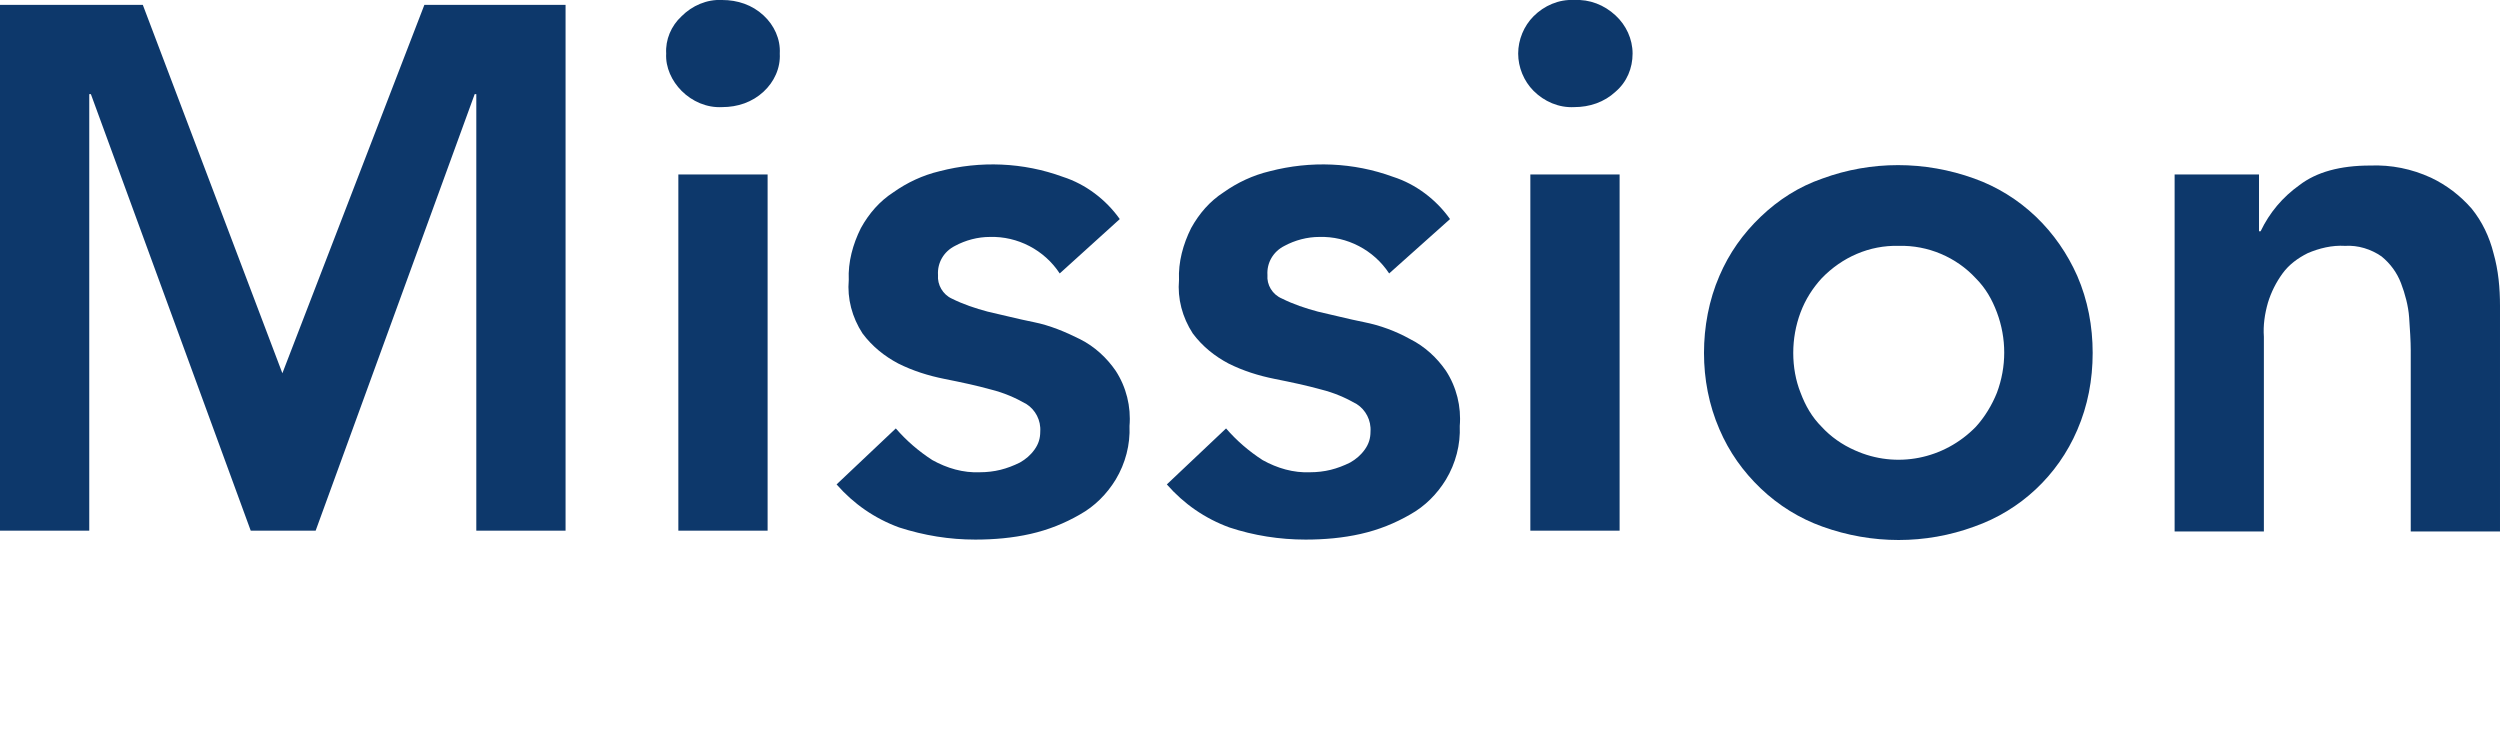 <?xml version="1.0" encoding="utf-8"?>
<!-- Generator: Adobe Illustrator 23.1.1, SVG Export Plug-In . SVG Version: 6.00 Build 0)  -->
<svg version="1.1" id="レイヤー_1" xmlns="http://www.w3.org/2000/svg" xmlns:xlink="http://www.w3.org/1999/xlink" x="0px"
	 y="0px" viewBox="0 0 308.1 91.1" style="enable-background:new 0 0 308.1 91.1;" xml:space="preserve">
<style type="text/css">
	.st0{fill:#0D386B;}
</style>
<title>sec02_title</title>
<g>
	<g id="レイヤー_1-2">
		<path class="st0" d="M0,0.6h17.6L34.8,46L52.3,0.6h17.4v64.8h-11V11.6h-0.2L38.9,65.4h-8L11.2,11.6H11v53.8H0V0.6z"/>
		<path class="st0" d="M82.1,6.6C82,4.9,82.7,3.2,84,2c1.3-1.3,3.1-2.1,5-2c1.9,0,3.7,0.6,5.1,1.9c1.3,1.2,2.1,2.9,2,4.7
			c0.1,1.8-0.7,3.5-2,4.7c-1.4,1.3-3.2,1.9-5.1,1.9c-1.9,0.1-3.7-0.7-5-2C82.8,10,82,8.3,82.1,6.6z M83.6,21.5h11v43.9h-11V21.5z"/>
		<path class="st0" d="M130.6,33.7c-1.9-2.9-5.2-4.6-8.6-4.5c-1.5,0-3,0.4-4.3,1.1c-1.4,0.7-2.2,2.1-2.1,3.6
			c-0.1,1.2,0.6,2.4,1.7,2.9c1.4,0.7,2.9,1.2,4.4,1.6c1.8,0.4,3.7,0.9,5.7,1.3c2,0.4,3.9,1.2,5.7,2.1c1.8,0.9,3.3,2.3,4.4,3.9
			c1.3,2,1.9,4.4,1.7,6.8c0.1,2.3-0.5,4.6-1.7,6.6c-1.1,1.8-2.6,3.3-4.4,4.3c-1.9,1.1-3.9,1.9-6.1,2.4c-2.2,0.5-4.5,0.7-6.8,0.7
			c-3.2,0-6.3-0.5-9.4-1.5c-3-1.1-5.6-2.9-7.7-5.3l7.3-6.9c1.3,1.5,2.8,2.8,4.5,3.9c1.8,1,3.8,1.6,5.9,1.5c0.8,0,1.7-0.1,2.5-0.3
			s1.6-0.5,2.4-0.9c0.7-0.4,1.3-0.9,1.8-1.6c0.5-0.7,0.7-1.4,0.7-2.2c0.1-1.4-0.6-2.7-1.7-3.4c-1.4-0.8-2.8-1.4-4.4-1.8
			c-1.8-0.5-3.7-0.9-5.7-1.3c-2-0.4-3.9-1-5.7-1.9c-1.7-0.9-3.2-2.1-4.4-3.7c-1.3-2-1.9-4.3-1.7-6.6c-0.1-2.2,0.5-4.4,1.5-6.4
			c1-1.8,2.3-3.3,4-4.4c1.7-1.2,3.6-2.1,5.7-2.6c5-1.3,10.3-1.1,15.2,0.7c2.8,0.9,5.3,2.8,7,5.2L130.6,33.7z"/>
		<path class="st0" d="M171.2,33.7c-1.9-2.9-5.2-4.6-8.6-4.5c-1.5,0-3,0.4-4.3,1.1c-1.4,0.7-2.2,2.1-2.1,3.6
			c-0.1,1.2,0.6,2.4,1.8,2.9c1.4,0.7,2.9,1.2,4.4,1.6c1.8,0.4,3.7,0.9,5.7,1.3c2,0.4,3.9,1.1,5.7,2.1c1.8,0.9,3.3,2.3,4.4,3.9
			c1.3,2,1.9,4.4,1.7,6.8c0.1,2.3-0.5,4.6-1.7,6.6c-1.1,1.8-2.6,3.3-4.4,4.3c-1.9,1.1-3.9,1.9-6.1,2.4c-2.2,0.5-4.5,0.7-6.8,0.7
			c-3.2,0-6.4-0.5-9.4-1.5c-3-1.1-5.6-2.9-7.7-5.3l7.3-6.9c1.3,1.5,2.8,2.8,4.5,3.9c1.8,1,3.8,1.6,5.9,1.5c0.8,0,1.7-0.1,2.5-0.3
			s1.6-0.5,2.4-0.9c0.7-0.4,1.3-0.9,1.8-1.6c0.5-0.7,0.7-1.4,0.7-2.2c0.1-1.4-0.6-2.7-1.7-3.4c-1.4-0.8-2.8-1.4-4.4-1.8
			c-1.8-0.5-3.7-0.9-5.7-1.3c-2-0.4-3.9-1-5.7-1.9c-1.7-0.9-3.2-2.1-4.4-3.7c-1.3-2-1.9-4.3-1.7-6.6c-0.1-2.2,0.5-4.4,1.5-6.4
			c1-1.8,2.3-3.3,4-4.4c1.7-1.2,3.6-2.1,5.7-2.6c5-1.3,10.3-1.1,15.2,0.7c2.8,0.9,5.3,2.8,7,5.2L171.2,33.7z"/>
		<path class="st0" d="M187.1,6.6c0-1.7,0.7-3.4,1.9-4.6c1.3-1.3,3.1-2.1,5-2c1.9-0.1,3.7,0.6,5.1,1.9c1.3,1.2,2.1,2.9,2.1,4.7
			s-0.7,3.5-2.1,4.7c-1.4,1.3-3.2,1.9-5.1,1.9c-1.9,0.1-3.7-0.7-5-2C187.8,10,187.1,8.3,187.1,6.6z M188.6,21.5h11v43.9h-11V21.5z"
			/>
		<path class="st0" d="M210,43.5c0-3.2,0.6-6.5,1.9-9.5c1.2-2.8,2.9-5.2,5.1-7.3c2.2-2.1,4.7-3.7,7.6-4.7c6-2.2,12.6-2.2,18.7,0
			c2.8,1,5.4,2.6,7.6,4.7c2.2,2.1,3.9,4.6,5.1,7.3c1.3,3,1.9,6.2,1.9,9.5S257.3,50,256,53c-2.4,5.6-7,9.9-12.7,11.9
			c-6,2.2-12.6,2.2-18.7,0c-2.8-1-5.4-2.6-7.6-4.7c-2.2-2.1-3.9-4.5-5.1-7.3C210.6,49.9,210,46.7,210,43.5z M221,43.5
			c0,1.7,0.3,3.4,0.9,4.9c0.6,1.6,1.4,3,2.6,4.2c1.1,1.2,2.5,2.2,4.1,2.9c5.1,2.3,11,1.1,14.9-2.9c1.1-1.2,2-2.7,2.6-4.2
			c1.2-3.2,1.2-6.7,0-9.9c-0.6-1.6-1.4-3-2.6-4.2c-2.4-2.6-5.9-4.1-9.5-4c-3.6-0.1-7,1.4-9.5,4c-1.1,1.2-2,2.6-2.6,4.2
			C221.3,40.1,221,41.8,221,43.5z"/>
		<path class="st0" d="M268,21.5h10.4v7h0.2c1.1-2.3,2.7-4.2,4.8-5.7c2.1-1.6,5-2.4,8.7-2.4c2.6-0.1,5.1,0.4,7.5,1.5
			c1.9,0.9,3.6,2.2,5,3.8c1.3,1.6,2.2,3.5,2.7,5.5c0.6,2.1,0.8,4.3,0.8,6.5v27.8h-11V43.2c0-1.2-0.1-2.6-0.2-4.1
			c-0.1-1.4-0.5-2.9-1-4.2s-1.3-2.4-2.4-3.3c-1.3-0.9-2.9-1.4-4.5-1.3c-1.6-0.1-3.2,0.3-4.6,0.9c-1.2,0.6-2.3,1.4-3.1,2.5
			c-0.8,1.1-1.4,2.3-1.8,3.6c-0.4,1.4-0.6,2.8-0.5,4.2v24h-11V21.5z"/>
	</g>
</g>
</svg>
